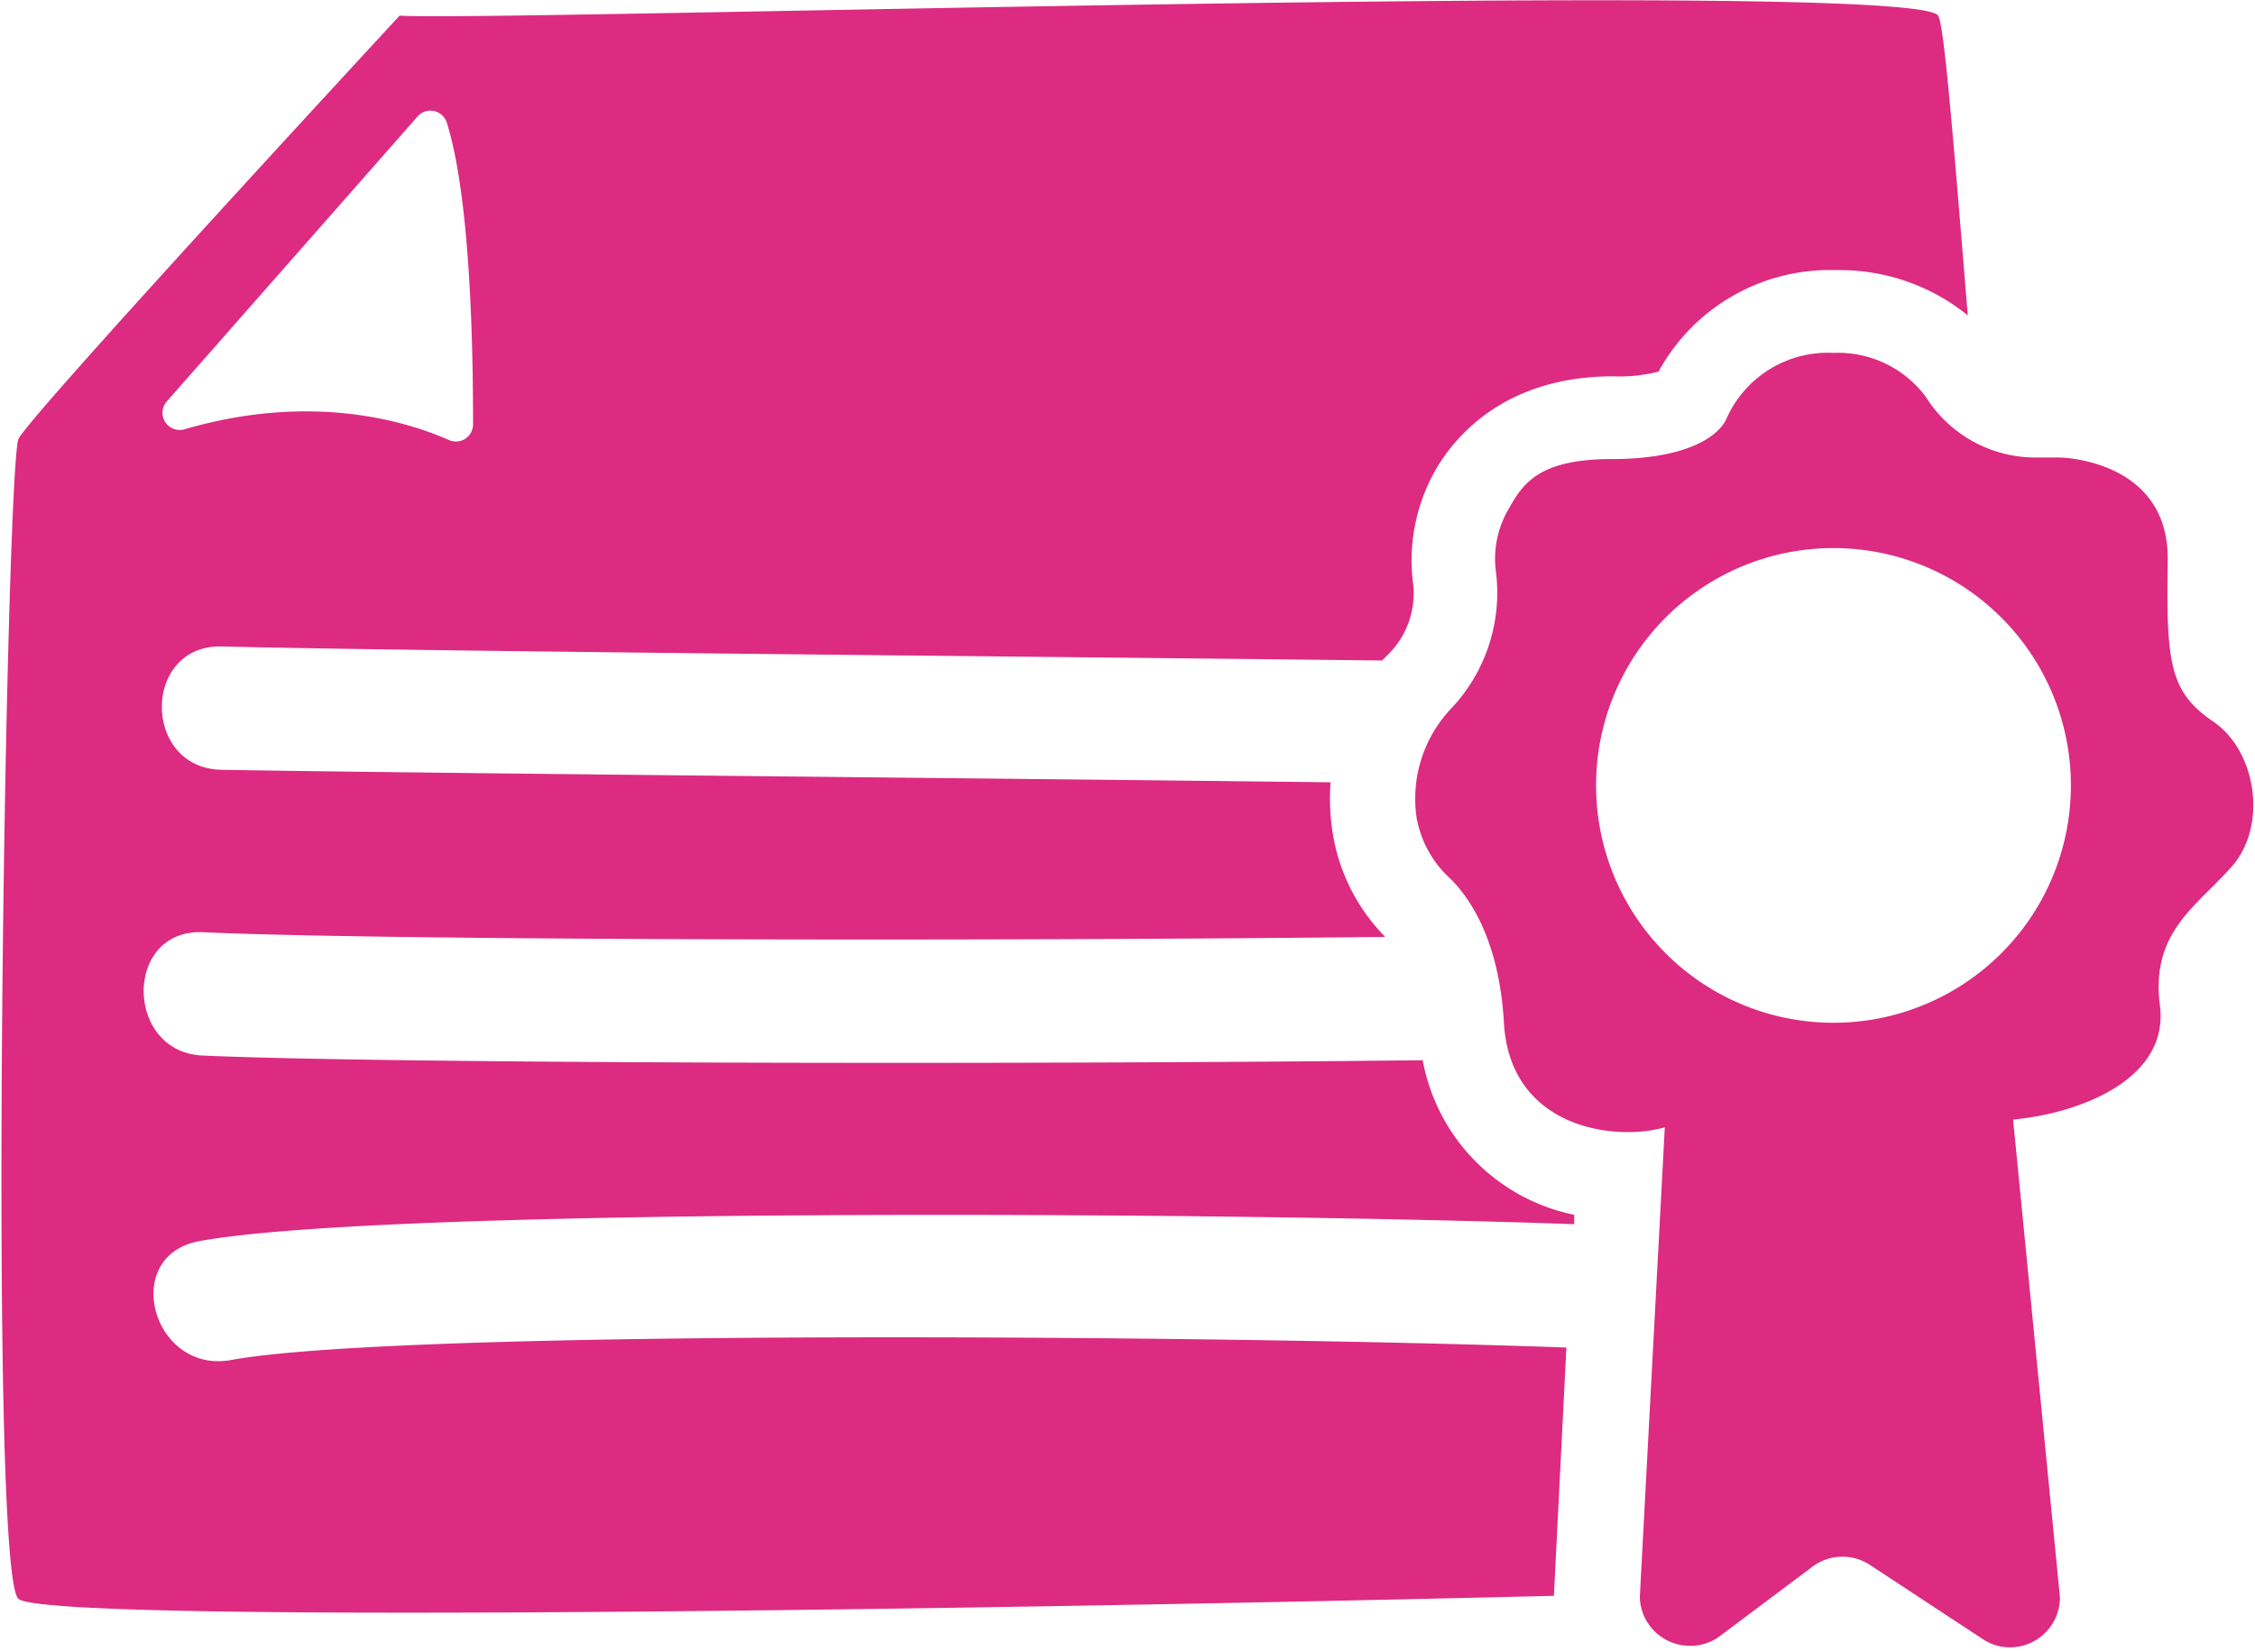 <svg xmlns="http://www.w3.org/2000/svg" width="50.9mm" height="37.3mm" viewBox="0 0 144.2 105.8"><g fill="#DC2B81"><path d="M14.7 87.1c-5 .9-7.1-6.6-2.1-7.6 11.6-2.2 65.8-1.9 88.1-1.1v-.6a12.4 12.4 0 01-9.7-9.9c-26.8.3-67.2.2-78.1-.3-5-.2-5.1-8.1 0-7.9 10.5.5 48.9.6 75.7.3a12.2 12.2 0 01-3.4-6.9 14.2 14.2 0 01-.1-3c-26-.3-59.5-.6-71-.8-5.1-.1-5.1-8 0-7.9 12 .3 47.9.6 74.3.9l.4-.4a5.5 5.5 0 001.6-4.4 11.7 11.7 0 011.6-7.7c1.3-2.1 4.5-5.7 11.2-5.7a10.2 10.2 0 002.9-.3 12.5 12.5 0 0111.4-6.5 13 13 0 018.4 2.9C125 9.3 124.4 1.6 124 1c-1.6-2.4-93 .4-98.5 0 0 0-23.6 25.5-24.4 27.1s-2 72.7 0 74.3 61.6.7 98.3-.2l.8-15.9c-22-.8-74.6-1.2-85.5.8zm-4.1-61.4L26.7 7.4a1.1 1.1 0 011.8.4c1.6 5 1.7 15.3 1.7 19.4a1.1 1.1 0 01-1.5 1c-2.7-1.2-8.8-3.1-17-.7a1.1 1.1 0 01-1.1-1.8z"/><path d="M141.6 46.2c-2.8-1.9-3-3.8-2.9-10.3s-6.9-6.6-6.9-6.6h-1.4a8.3 8.3 0 01-7.2-3.9 7 7 0 00-5.9-2.8 7.1 7.1 0 00-6.8 4.1c-.5 1.3-2.7 2.7-7.4 2.7s-5.7 1.6-6.6 3.2a6.3 6.3 0 00-.8 4.1 10.8 10.8 0 01-2.9 8.7 8.4 8.4 0 00-2.2 6.9 6.9 6.9 0 002.2 4c1.2 1.2 3.1 3.9 3.4 9.2s4.5 7 7.9 7a8.8 8.8 0 002.4-.3l-1.6 30.1a3.2 3.2 0 003.2 3.1 3.1 3.1 0 001.9-.6l6-4.5a3.2 3.2 0 013.6-.1l7.3 4.8a3.1 3.1 0 001.7.5 3.2 3.2 0 003.2-3.2l-3-30.6c4.3-.4 10-2.6 9.4-7.3s2.3-6.3 4.6-8.9 1.6-7.4-1.2-9.3zm-24.2 19.3a15.2 15.2 0 1115.1-15.3 15.2 15.2 0 01-15.1 15.3z"/></g></svg>